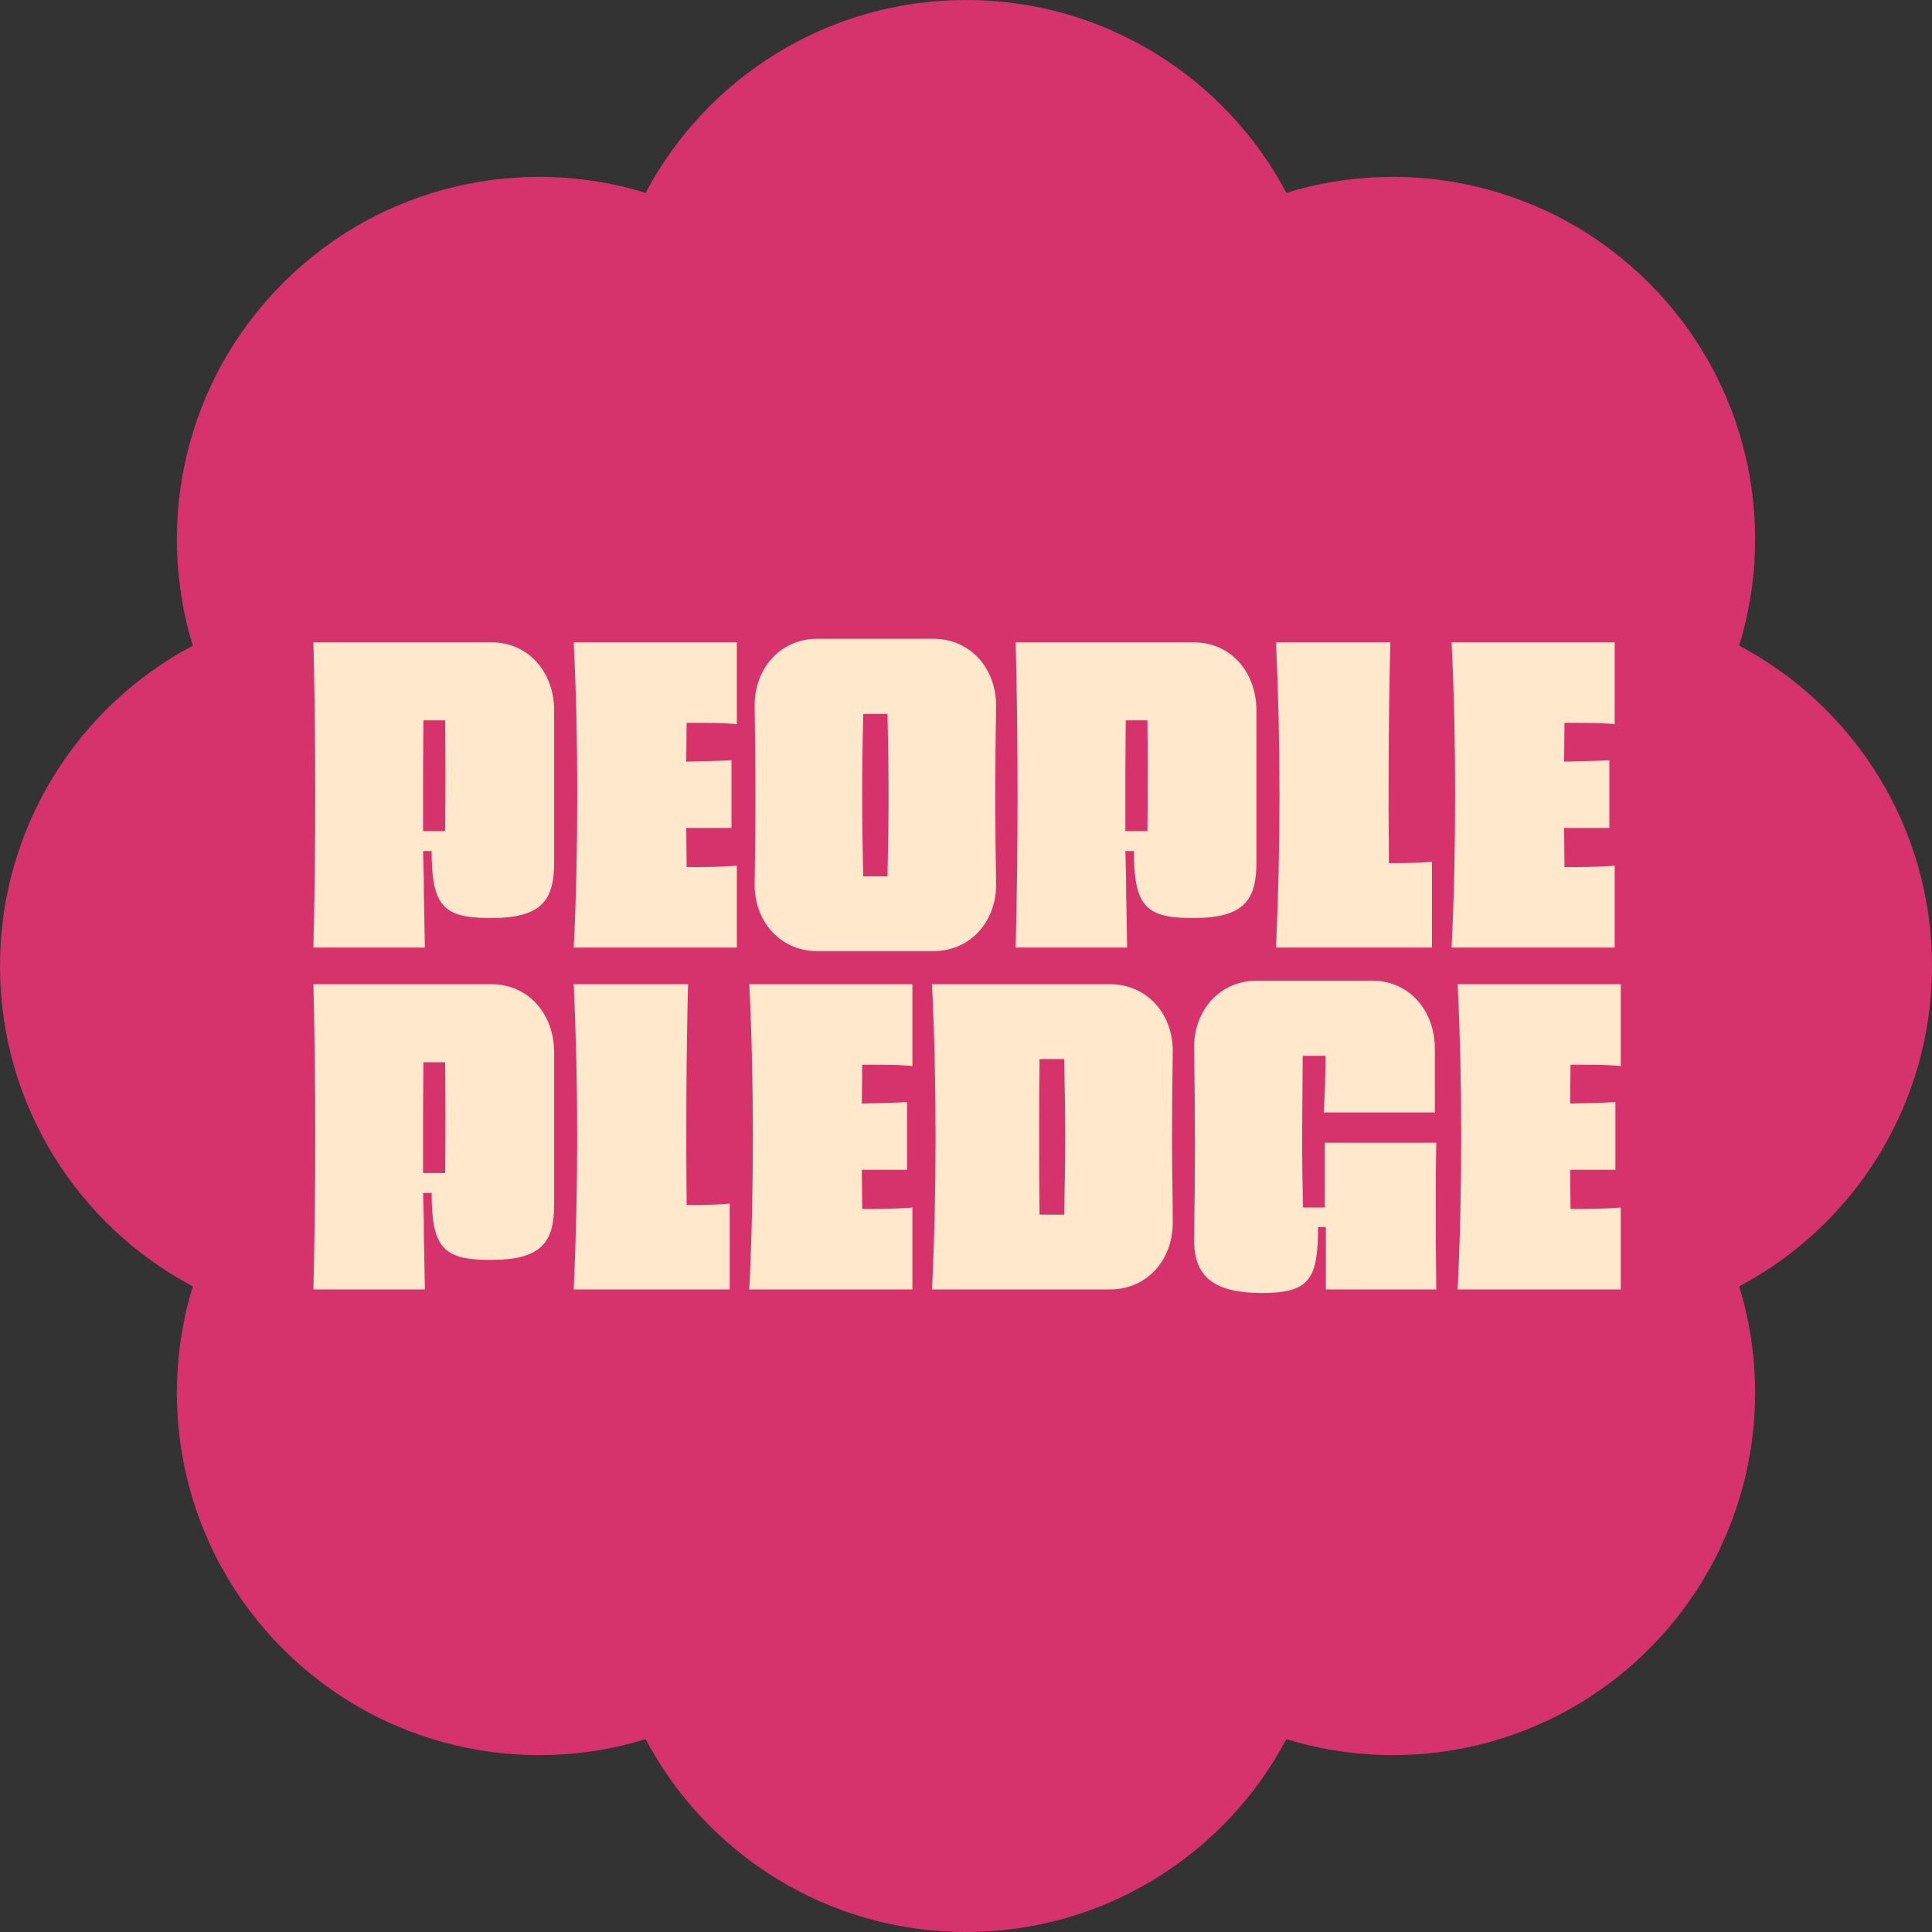 <?xml version="1.0" encoding="UTF-8"?>
<!-- Generated by Pixelmator Pro 3.5.11 -->
<svg width="1000" height="1000" viewBox="0 0 1000 1000" xmlns="http://www.w3.org/2000/svg">
    <rect x="0" y="0" width="1000" height="1000" fill="#333333" stroke="none"/>
    <path id="badge-solid" fill="#d6336c" stroke="none" d="M 665.82 99.805 C 634.375 40.43 571.875 0 500 0 C 428.125 0 365.625 40.43 334.18 99.805 C 269.922 80.078 197.266 95.703 146.484 146.484 C 95.703 197.266 80.078 270.117 99.805 334.18 C 40.43 365.625 0 428.125 0 500 C 0 571.875 40.43 634.375 99.805 665.82 C 80.078 730.078 95.703 802.734 146.484 853.516 C 197.266 904.297 270.117 919.922 334.18 900.195 C 365.625 959.57 428.125 1000 500 1000 C 571.875 1000 634.375 959.57 665.82 900.195 C 730.078 919.922 802.734 904.297 853.516 853.516 C 904.297 802.734 919.922 729.883 900.195 665.82 C 959.57 634.375 1000 571.875 1000 500 C 1000 428.125 959.57 365.625 900.195 334.18 C 919.922 269.922 904.297 197.266 853.516 146.484 C 802.734 95.703 729.883 80.078 665.82 99.805 Z"/>
    <path id="PEOPLE-PLEDGE" fill="#ffe8cc" fill-rule="evenodd" stroke="none" d="M 652.535 669.256 C 626.544 669.072 617.696 659.486 618.064 640.5 C 618.617 608.611 618.617 574.51 618.064 542.805 C 617.696 523.266 631.153 507.598 650.508 507.598 L 710.23 507.598 C 729.585 507.598 742.672 523.266 742.672 542.805 L 742.672 560.131 C 742.672 565.661 742.672 571.193 742.672 575.801 L 685.162 575.801 C 685.715 566.216 686.082 556.26 686.082 546.49 L 674.285 546.49 C 674.285 554.785 674.102 563.082 674.102 571.008 C 673.917 590.363 673.918 604.739 674.471 625.016 L 685.715 625.016 L 685.715 591.469 L 743.41 591.469 C 743.042 608.058 743.042 636.076 743.41 667.412 L 686.268 667.412 L 686.268 635.154 L 682.213 635.154 C 682.213 661.882 677.972 669.256 653.271 669.256 L 652.535 669.256 Z M 162.213 667.412 C 163.503 613.956 163.503 562.713 162.213 509.441 L 254.377 509.441 C 273.732 509.441 286.82 525.109 286.82 544.648 L 286.82 623.357 C 286.82 642.528 280.736 652.113 254.377 652.113 L 253.457 652.113 C 253.273 652.113 252.904 652.113 252.535 652.113 C 229.31 651.929 223.41 645.477 223.41 617.459 L 218.986 617.459 C 219.171 622.252 219.171 627.229 219.355 632.021 C 219.355 637.183 219.355 642.159 219.539 646.951 C 219.723 654.509 219.724 661.514 219.908 667.412 L 162.213 667.412 Z M 296.959 667.412 C 299.355 614.693 299.355 562.16 296.959 509.441 L 356.129 509.441 C 355.207 547.598 355.024 585.57 355.393 623.727 C 363.872 623.727 373.271 623.541 377.695 622.988 L 377.695 667.412 L 296.959 667.412 Z M 387.834 667.412 C 389.124 641.053 389.678 614.693 389.678 588.334 C 389.678 562.159 389.124 535.801 387.834 509.441 L 472.258 509.441 L 472.258 551.836 C 468.571 551.283 460.461 551.1 452.535 551.1 L 446.268 551.1 C 446.268 557.736 446.082 564.555 446.082 571.191 C 454.93 571.007 463.041 570.824 469.492 570.455 L 469.492 605.477 L 446.268 605.477 C 446.268 605.477 446.266 605.477 446.082 605.477 C 446.082 612.297 446.268 618.934 446.268 625.754 L 452.535 625.754 C 460.461 625.754 468.571 625.384 472.258 625.016 L 472.258 667.412 L 387.834 667.412 Z M 482.396 667.412 C 483.687 641.053 484.24 614.693 484.24 588.334 C 484.24 562.159 483.687 535.801 482.396 509.441 L 574.562 509.441 C 593.917 509.441 607.373 525.109 607.004 544.648 C 606.82 559.026 606.637 573.956 606.637 588.887 C 606.637 603.818 607.004 618.934 607.004 632.943 C 607.004 652.114 593.733 667.412 574.562 667.412 L 482.396 667.412 Z M 754.471 667.412 C 755.761 641.053 756.312 614.693 756.312 588.334 C 756.312 562.159 755.761 535.801 754.471 509.441 L 838.895 509.441 L 838.895 551.836 C 835.208 551.283 827.096 551.1 819.17 551.1 L 812.902 551.1 C 812.902 557.736 812.719 564.555 812.719 571.191 C 821.567 571.007 829.677 570.824 836.129 570.455 L 836.129 605.477 L 812.902 605.477 C 812.902 605.477 812.903 605.477 812.719 605.477 C 812.719 612.297 812.902 618.934 812.902 625.754 L 819.17 625.754 C 827.096 625.754 835.208 625.384 838.895 625.016 L 838.895 667.412 L 754.471 667.412 Z M 538.064 628.703 L 544.148 628.703 C 546.36 628.703 548.571 628.703 550.783 628.703 C 551.152 613.957 551.336 601.237 551.336 588.334 C 551.336 575.615 551.152 562.897 550.783 548.15 L 544.516 548.15 C 542.304 548.15 540.276 548.15 538.064 548.15 C 537.88 562.897 537.881 575.615 537.881 588.334 C 537.881 601.237 537.88 613.957 538.064 628.703 Z M 218.986 607.137 L 230.414 607.137 C 230.598 586.123 230.598 570.822 230.414 549.809 L 219.17 549.809 C 219.17 554.97 218.986 565.477 218.986 576.537 L 218.986 593.68 C 218.986 599.578 218.986 604.925 218.986 607.137 Z M 423.041 492.297 C 403.686 492.297 390.231 476.629 390.6 457.09 C 391.153 428.334 391.153 395.893 390.6 366.031 C 390.231 346.308 403.686 330.639 423.041 330.639 L 483.133 330.639 C 502.488 330.639 515.945 346.308 515.576 366.031 C 515.023 395.893 515.023 428.334 515.576 457.09 C 515.945 476.629 502.488 492.297 483.133 492.297 L 423.041 492.297 Z M 162.213 490.455 C 163.503 436.999 163.503 385.754 162.213 332.482 L 254.377 332.482 C 273.732 332.482 286.82 348.15 286.82 367.689 L 286.82 446.398 C 286.82 465.569 280.736 475.154 254.377 475.154 L 253.457 475.154 C 253.273 475.154 252.904 475.154 252.535 475.154 C 229.309 474.97 223.41 468.518 223.41 440.5 L 218.986 440.5 C 219.171 445.293 219.171 450.27 219.355 455.062 C 219.355 460.224 219.355 465.202 219.539 469.994 C 219.723 477.552 219.724 484.556 219.908 490.455 L 162.213 490.455 Z M 296.959 490.455 C 298.249 464.096 298.803 437.734 298.803 411.375 C 298.803 385.2 298.249 358.842 296.959 332.482 L 381.383 332.482 L 381.383 374.879 C 377.696 374.326 369.585 374.141 361.658 374.141 L 355.393 374.141 C 355.393 380.777 355.207 387.596 355.207 394.232 C 364.055 394.048 372.166 393.865 378.617 393.496 L 378.617 428.52 L 355.393 428.52 C 355.393 428.52 355.391 428.52 355.207 428.52 C 355.207 435.34 355.393 441.975 355.393 448.795 L 361.658 448.795 C 369.585 448.795 377.696 448.427 381.383 448.059 L 381.383 490.455 L 296.959 490.455 Z M 525.715 490.455 C 527.005 436.999 527.005 385.754 525.715 332.482 L 617.881 332.482 C 637.236 332.482 650.322 348.15 650.322 367.689 L 650.322 446.398 C 650.322 465.569 644.24 475.154 617.881 475.154 L 616.959 475.154 C 616.775 475.154 616.406 475.154 616.037 475.154 C 592.811 474.97 586.912 468.518 586.912 440.5 L 582.488 440.5 C 582.673 445.293 582.673 450.27 582.857 455.062 C 582.857 460.224 582.857 465.202 583.041 469.994 C 583.225 477.552 583.226 484.556 583.41 490.455 L 525.715 490.455 Z M 660.461 490.455 C 662.857 437.736 662.857 385.201 660.461 332.482 L 719.631 332.482 C 718.709 370.639 718.526 408.611 718.895 446.768 C 727.374 446.768 736.773 446.584 741.197 446.031 L 741.197 490.455 L 660.461 490.455 Z M 751.336 490.455 C 752.626 464.096 753.18 437.734 753.18 411.375 C 753.18 385.2 752.626 358.842 751.336 332.482 L 835.76 332.482 L 835.76 374.879 C 832.073 374.326 823.963 374.141 816.037 374.141 L 809.77 374.141 C 809.77 380.777 809.586 387.596 809.586 394.232 C 818.434 394.048 826.544 393.865 832.996 393.496 L 832.996 428.52 L 809.77 428.52 C 809.77 428.52 809.77 428.52 809.586 428.52 C 809.586 435.34 809.77 441.975 809.77 448.795 L 816.037 448.795 C 823.963 448.795 832.073 448.427 835.76 448.059 L 835.76 490.455 L 751.336 490.455 Z M 446.82 453.588 L 459.355 453.588 C 460.093 422.989 460.093 400.132 459.355 369.533 L 446.82 369.533 C 446.083 400.132 446.083 422.989 446.82 453.588 Z M 218.986 430.178 L 230.414 430.178 C 230.598 409.164 230.598 393.863 230.414 372.85 L 219.17 372.85 C 219.17 378.011 218.986 388.518 218.986 399.578 L 218.986 416.721 C 218.986 422.619 218.986 427.966 218.986 430.178 Z M 582.488 430.178 L 593.918 430.178 C 594.102 409.164 594.102 393.863 593.918 372.85 L 582.672 372.85 C 582.672 378.011 582.488 388.518 582.488 399.578 L 582.488 416.721 C 582.488 422.619 582.488 427.966 582.488 430.178 Z"/>
</svg>
